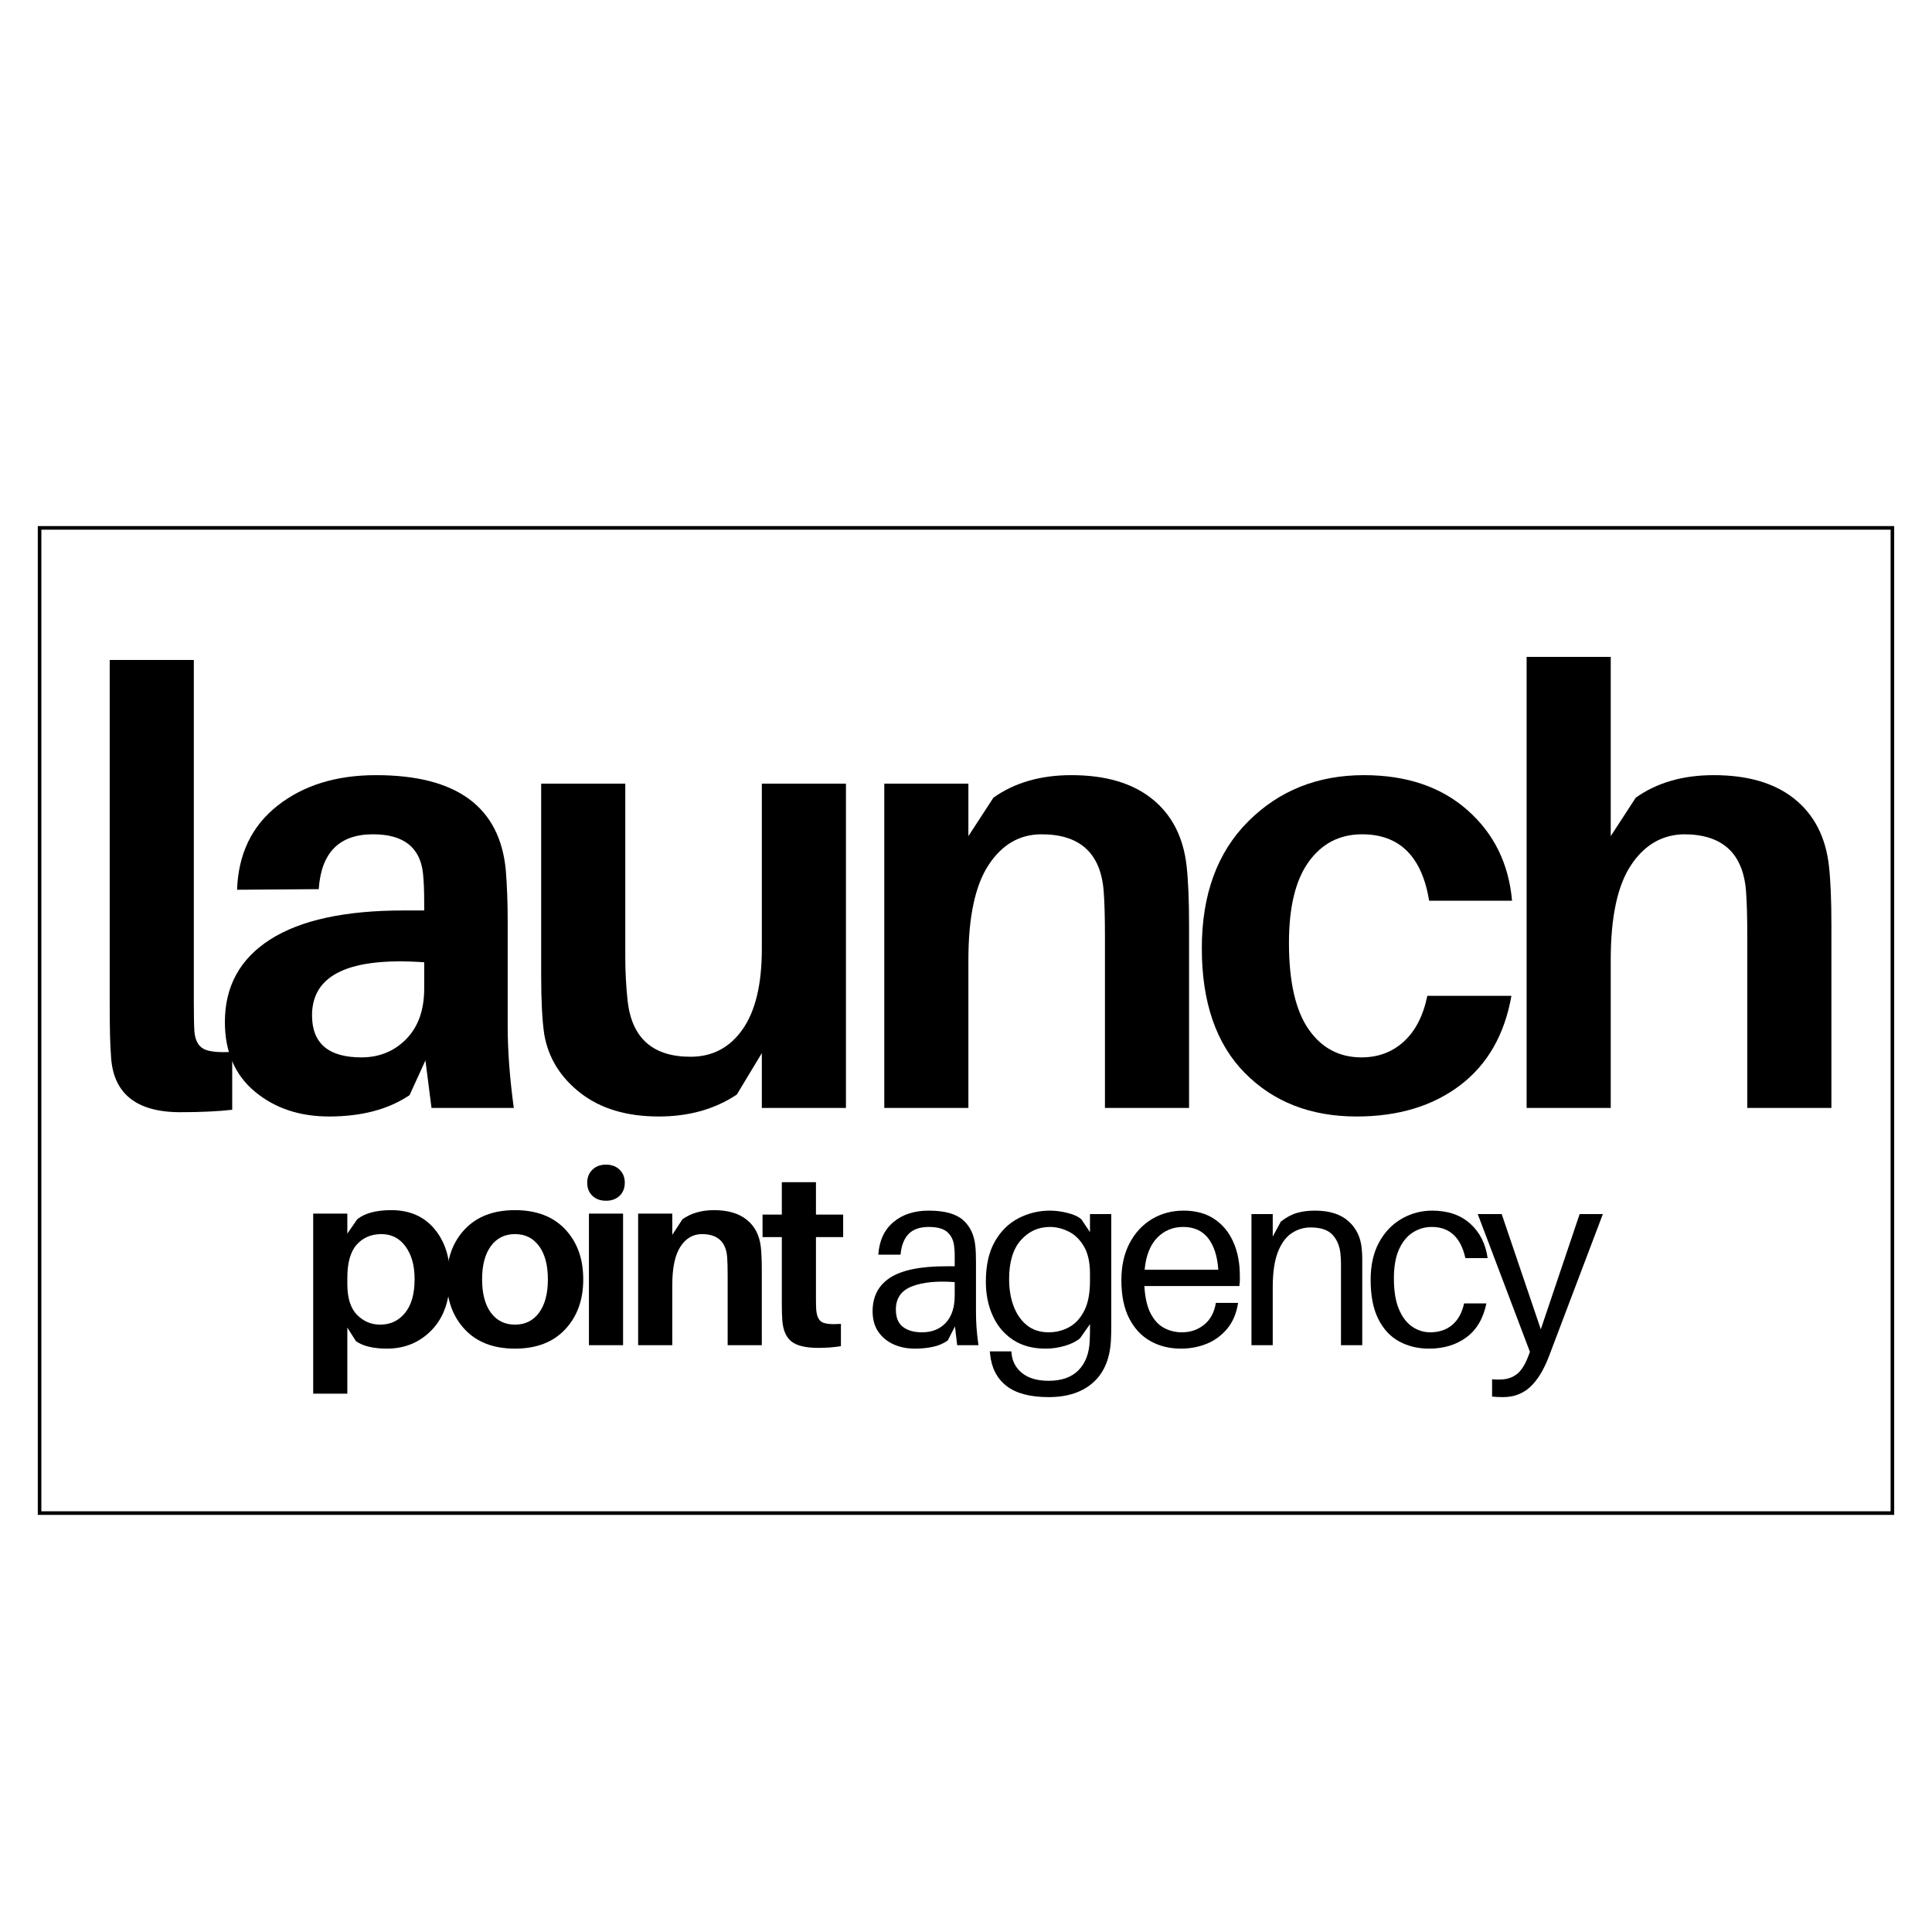 <svg xmlns="http://www.w3.org/2000/svg" xmlns:xlink="http://www.w3.org/1999/xlink" width="1080" zoomAndPan="magnify" viewBox="0 0 810 810" height="1080" preserveAspectRatio="xMidYMid meet" version="1.0"><defs><g/><clipPath id="8c0cea67c1"><path d="M 15.844 220.566 L 794.145 220.566 L 794.145 635.117 L 15.844 635.117 Z M 15.844 220.566 " clip-rule="nonzero"/></clipPath></defs><rect x="-81" width="972" fill="#ffffff" y="-81" height="972" fill-opacity="1"/><rect x="-81" width="972" fill="#ffffff" y="-81" height="972" fill-opacity="1"/><g clip-path="url(#8c0cea67c1)"><path stroke-linecap="butt" transform="matrix(0.75, 0, 0, 0.75, 15.845, 220.566)" fill="none" stroke-linejoin="miter" d="M -0.002 0 L 1037.733 0 L 1037.733 552.735 L -0.002 552.735 Z M -0.002 0 " stroke="#000001" stroke-width="4" stroke-opacity="1" stroke-miterlimit="4"/></g><g fill="#000000" fill-opacity="1"><g transform="translate(30.917, 464.516)"><g><path d="M 50.344 -187.828 L 50.344 -44.469 C 50.344 -38.5 50.426 -34.32 50.594 -31.938 C 50.938 -28.363 52.211 -25.977 54.422 -24.781 C 56.641 -23.594 60.645 -23.172 66.438 -23.516 L 66.438 0.766 C 60.312 1.441 53.07 1.781 44.719 1.781 C 25.977 1.781 16.27 -6.223 15.594 -22.234 C 15.25 -26.316 15.078 -33.473 15.078 -43.703 L 15.078 -187.828 Z M 50.344 -187.828 "/></g></g></g><g fill="#000000" fill-opacity="1"><g transform="translate(85.849, 464.516)"><g><path d="M 95.062 0 L 92.516 -19.938 L 85.859 -5.359 C 77.004 0.598 65.758 3.578 52.125 3.578 C 39.695 3.578 29.305 0.086 20.953 -6.891 C 12.609 -13.879 8.438 -23.594 8.438 -36.031 C 8.438 -51.02 14.781 -62.562 27.469 -70.656 C 40.164 -78.75 58.781 -82.797 83.312 -82.797 L 92 -82.797 L 92 -85.609 C 92 -91.055 91.828 -95.316 91.484 -98.391 C 90.297 -109.285 83.312 -114.734 70.531 -114.734 C 56.395 -114.734 48.812 -107.066 47.781 -91.734 L 13.547 -91.484 C 14.055 -106.473 19.719 -118.227 30.531 -126.75 C 41.352 -135.27 55.113 -139.531 71.812 -139.531 C 105.707 -139.531 123.848 -126.156 126.234 -99.406 C 126.742 -92.938 127 -85.953 127 -78.453 L 127 -34.5 C 127 -24.102 127.852 -12.602 129.562 0 Z M 65.672 -21.203 C 73.172 -21.203 79.43 -23.758 84.453 -28.875 C 89.484 -33.988 92 -41.062 92 -50.094 L 92 -61.078 C 60.645 -63.285 44.969 -55.875 44.969 -38.844 C 44.969 -27.082 51.867 -21.203 65.672 -21.203 Z M 65.672 -21.203 "/></g></g></g><g fill="#000000" fill-opacity="1"><g transform="translate(213.092, 464.516)"><g><path d="M 141.578 -135.953 L 141.578 0 L 106.312 0 L 106.312 -23 L 95.828 -5.625 C 86.629 0.508 75.727 3.578 63.125 3.578 C 49.664 3.578 38.719 0.301 30.281 -6.25 C 21.844 -12.812 16.773 -21.035 15.078 -30.922 C 14.223 -36.711 13.797 -44.973 13.797 -55.703 L 13.797 -135.953 L 49.062 -135.953 L 49.062 -63.125 C 49.062 -56.82 49.406 -50.602 50.094 -44.469 C 51.957 -29.133 60.727 -21.469 76.406 -21.469 C 85.602 -21.469 92.883 -25.301 98.25 -32.969 C 103.625 -40.633 106.312 -51.879 106.312 -66.703 L 106.312 -135.953 Z M 141.578 -135.953 "/></g></g></g><g fill="#000000" fill-opacity="1"><g transform="translate(354.644, 464.516)"><g><path d="M 142.844 -101.453 C 143.531 -95.316 143.875 -87.051 143.875 -76.656 L 143.875 0 L 108.609 0 L 108.609 -71.812 C 108.609 -79.812 108.438 -86.113 108.094 -90.719 C 106.906 -106.727 98.219 -114.734 82.031 -114.734 C 72.832 -114.734 65.422 -110.43 59.797 -101.828 C 54.172 -93.234 51.359 -79.988 51.359 -62.094 L 51.359 0 L 16.094 0 L 16.094 -135.953 L 51.359 -135.953 L 51.359 -113.969 L 61.844 -130.078 C 70.695 -136.379 81.598 -139.531 94.547 -139.531 C 108.859 -139.531 120.145 -136.207 128.406 -129.562 C 136.676 -122.914 141.488 -113.547 142.844 -101.453 Z M 142.844 -101.453 "/></g></g></g><g fill="#000000" fill-opacity="1"><g transform="translate(496.962, 464.516)"><g><path d="M 74.875 -139.531 C 92.758 -139.531 107.238 -134.629 118.312 -124.828 C 129.383 -115.035 135.602 -102.391 136.969 -86.891 L 102.219 -86.891 C 99.156 -105.453 89.785 -114.734 74.109 -114.734 C 64.734 -114.734 57.273 -110.898 51.734 -103.234 C 46.203 -95.566 43.438 -84.238 43.438 -69.25 C 43.438 -53.062 46.16 -41.004 51.609 -33.078 C 57.066 -25.16 64.484 -21.203 73.859 -21.203 C 80.836 -21.203 86.754 -23.414 91.609 -27.844 C 96.461 -32.281 99.742 -38.672 101.453 -47.016 L 136.719 -47.016 C 133.82 -30.66 126.625 -18.141 115.125 -9.453 C 103.625 -0.766 89.188 3.578 71.812 3.578 C 52.562 3.578 36.93 -2.508 24.922 -14.688 C 12.91 -26.875 6.906 -44.297 6.906 -66.953 C 6.906 -89.441 13.379 -107.16 26.328 -120.109 C 39.273 -133.055 55.457 -139.531 74.875 -139.531 Z M 74.875 -139.531 "/></g></g></g><g fill="#000000" fill-opacity="1"><g transform="translate(623.949, 464.516)"><g><path d="M 142.844 -101.453 C 143.531 -95.316 143.875 -87.051 143.875 -76.656 L 143.875 0 L 108.609 0 L 108.609 -71.812 C 108.609 -79.812 108.438 -86.113 108.094 -90.719 C 106.906 -106.727 98.219 -114.734 82.031 -114.734 C 72.832 -114.566 65.422 -110.223 59.797 -101.703 C 54.172 -93.191 51.359 -79.988 51.359 -62.094 L 51.359 0 L 16.094 0 L 16.094 -189.109 L 51.359 -189.109 L 51.359 -113.969 L 61.844 -130.078 C 70.695 -136.379 81.598 -139.531 94.547 -139.531 C 108.859 -139.531 120.145 -136.207 128.406 -129.562 C 136.676 -122.914 141.488 -113.547 142.844 -101.453 Z M 142.844 -101.453 "/></g></g></g><g fill="#000001" fill-opacity="1"><g transform="translate(124.778, 563.967)"><g><path d="M 39.297 -56.609 C 46.898 -56.609 52.895 -54.016 57.281 -48.828 C 61.676 -43.648 63.875 -36.914 63.875 -28.625 C 63.875 -19.082 61.348 -11.68 56.297 -6.422 C 51.254 -1.172 44.969 1.453 37.438 1.453 C 31.758 1.453 27.438 0.414 24.469 -1.656 L 20.844 -7.359 L 20.844 20.328 L 6.531 20.328 L 6.531 -55.156 L 20.844 -55.156 L 20.844 -46.766 L 24.984 -52.781 C 28.172 -55.332 32.941 -56.609 39.297 -56.609 Z M 34.625 -8.609 C 38.914 -8.609 42.391 -10.25 45.047 -13.531 C 47.711 -16.812 49.047 -21.531 49.047 -27.688 C 49.047 -33.352 47.781 -37.914 45.25 -41.375 C 42.727 -44.832 39.363 -46.562 35.156 -46.562 C 30.863 -46.562 27.406 -45.094 24.781 -42.156 C 22.156 -39.219 20.844 -34.566 20.844 -28.203 L 20.844 -25.609 C 20.844 -19.805 22.188 -15.52 24.875 -12.75 C 27.57 -9.988 30.82 -8.609 34.625 -8.609 Z M 34.625 -8.609 "/></g></g></g><g fill="#000001" fill-opacity="1"><g transform="translate(184.498, 563.967)"><g><path d="M 10.359 -48.578 C 15.41 -53.93 22.426 -56.609 31.406 -56.609 C 40.395 -56.609 47.41 -53.93 52.453 -48.578 C 57.504 -43.223 60.031 -36.223 60.031 -27.578 C 60.031 -19.004 57.504 -12.02 52.453 -6.625 C 47.41 -1.238 40.395 1.453 31.406 1.453 C 22.426 1.453 15.41 -1.238 10.359 -6.625 C 5.316 -12.02 2.797 -19.004 2.797 -27.578 C 2.797 -36.223 5.316 -43.223 10.359 -48.578 Z M 21.297 -13.625 C 23.754 -10.281 27.125 -8.609 31.406 -8.609 C 35.695 -8.609 39.066 -10.281 41.516 -13.625 C 43.973 -16.977 45.203 -21.629 45.203 -27.578 C 45.203 -33.523 43.973 -38.176 41.516 -41.531 C 39.066 -44.883 35.695 -46.562 31.406 -46.562 C 27.125 -46.562 23.754 -44.883 21.297 -41.531 C 18.848 -38.176 17.625 -33.523 17.625 -27.578 C 17.625 -21.629 18.848 -16.977 21.297 -13.625 Z M 21.297 -13.625 "/></g></g></g><g fill="#000001" fill-opacity="1"><g transform="translate(240.381, 563.967)"><g><path d="M 7.984 -73.562 C 9.43 -74.977 11.332 -75.688 13.688 -75.688 C 16.039 -75.688 17.941 -74.977 19.391 -73.562 C 20.836 -72.145 21.562 -70.332 21.562 -68.125 C 21.562 -65.844 20.836 -64.008 19.391 -62.625 C 17.941 -61.238 16.039 -60.547 13.688 -60.547 C 11.332 -60.547 9.43 -61.238 7.984 -62.625 C 6.535 -64.008 5.812 -65.844 5.812 -68.125 C 5.812 -70.332 6.535 -72.145 7.984 -73.562 Z M 20.844 0 L 6.531 0 L 6.531 -55.156 L 20.844 -55.156 Z M 20.844 0 "/></g></g></g><g fill="#000001" fill-opacity="1"><g transform="translate(261.013, 563.967)"><g><path d="M 57.969 -41.156 C 58.238 -38.676 58.375 -35.328 58.375 -31.109 L 58.375 0 L 44.062 0 L 44.062 -29.141 C 44.062 -32.391 43.992 -34.945 43.859 -36.812 C 43.379 -43.312 39.852 -46.562 33.281 -46.562 C 29.551 -46.562 26.547 -44.812 24.266 -41.312 C 21.984 -37.82 20.844 -32.453 20.844 -25.203 L 20.844 0 L 6.531 0 L 6.531 -55.156 L 20.844 -55.156 L 20.844 -46.25 L 25.094 -52.781 C 28.688 -55.332 33.109 -56.609 38.359 -56.609 C 44.172 -56.609 48.75 -55.258 52.094 -52.562 C 55.445 -49.875 57.406 -46.07 57.969 -41.156 Z M 57.969 -41.156 "/></g></g></g><g fill="#000001" fill-opacity="1"><g transform="translate(318.452, 563.967)"><g><path d="M 23.641 -45.312 L 23.641 -19.797 C 23.641 -17.516 23.676 -15.895 23.75 -14.938 C 23.957 -12.238 24.75 -10.488 26.125 -9.688 C 27.508 -8.895 30.172 -8.641 34.109 -8.922 L 34.109 0.422 C 31.141 0.898 27.992 1.141 24.672 1.141 C 19.422 1.141 15.672 0.258 13.422 -1.5 C 11.18 -3.258 9.891 -6.145 9.547 -10.156 C 9.398 -11.82 9.328 -14.484 9.328 -18.141 L 9.328 -45.312 L 1.25 -45.312 L 1.25 -54.75 L 9.328 -54.75 L 9.328 -68.328 L 23.641 -68.328 L 23.641 -54.75 L 35.047 -54.75 L 35.047 -45.312 Z M 23.641 -45.312 "/></g></g></g><g fill="#000001" fill-opacity="1"><g transform="translate(348.934, 563.967)"><g/></g></g><g fill="#000001" fill-opacity="1"><g transform="translate(362.108, 563.967)"><g><path d="M 39.188 0 L 38.266 -7.875 L 35.25 -1.969 C 33.383 -0.656 31.273 0.238 28.922 0.719 C 26.578 1.207 24.094 1.453 21.469 1.453 C 18.145 1.453 15.148 0.848 12.484 -0.359 C 9.828 -1.566 7.703 -3.328 6.109 -5.641 C 4.523 -7.961 3.734 -10.816 3.734 -14.203 C 3.734 -20.422 6.188 -25.117 11.094 -28.297 C 16 -31.484 23.844 -33.078 34.625 -33.078 L 38.156 -33.078 L 38.156 -34.531 C 38.156 -35.707 38.156 -36.848 38.156 -37.953 C 38.156 -39.055 38.086 -40.125 37.953 -41.156 C 37.742 -43.719 36.828 -45.758 35.203 -47.281 C 33.578 -48.801 30.93 -49.562 27.266 -49.562 C 23.535 -49.562 20.719 -48.578 18.812 -46.609 C 16.914 -44.641 15.797 -41.754 15.453 -37.953 L 6.125 -37.953 C 6.531 -43.828 8.633 -48.367 12.438 -51.578 C 16.238 -54.797 21.18 -56.406 27.266 -56.406 C 33.836 -56.406 38.609 -55.109 41.578 -52.516 C 44.547 -49.922 46.273 -46.379 46.766 -41.891 C 46.898 -40.785 46.984 -39.594 47.016 -38.312 C 47.055 -37.031 47.078 -35.801 47.078 -34.625 L 47.078 -14 C 47.078 -11.926 47.145 -9.832 47.281 -7.719 C 47.414 -5.613 47.691 -3.039 48.109 0 Z M 24.469 -5.391 C 28.613 -5.391 31.93 -6.719 34.422 -9.375 C 36.91 -12.039 38.156 -15.863 38.156 -20.844 L 38.156 -26.438 C 30.625 -26.988 24.629 -26.383 20.172 -24.625 C 15.711 -22.863 13.484 -19.633 13.484 -14.938 C 13.484 -11.613 14.469 -9.191 16.438 -7.672 C 18.406 -6.148 21.082 -5.391 24.469 -5.391 Z M 24.469 -5.391 "/></g></g></g><g fill="#000001" fill-opacity="1"><g transform="translate(410.215, 563.967)"><g><path d="M 55.688 -54.953 L 55.688 -13.484 C 55.688 -11.754 55.688 -9.922 55.688 -7.984 C 55.688 -6.047 55.648 -4.316 55.578 -2.797 C 55.297 5.223 52.859 11.32 48.266 15.5 C 43.672 19.688 37.398 21.781 29.453 21.781 C 21.641 21.781 15.727 20.207 11.719 17.062 C 7.707 13.914 5.426 9.438 4.875 3.625 L 4.766 2.594 L 13.797 2.594 L 13.891 3.531 C 14.234 6.914 15.734 9.66 18.391 11.766 C 21.055 13.879 24.742 14.938 29.453 14.938 C 34.91 14.938 39.086 13.445 41.984 10.469 C 44.891 7.5 46.445 3.391 46.656 -1.859 C 46.727 -3.18 46.766 -4.305 46.766 -5.234 C 46.766 -6.172 46.766 -7.051 46.766 -7.875 L 46.766 -8.812 L 42.609 -2.906 C 41.086 -1.594 38.992 -0.539 36.328 0.25 C 33.672 1.051 30.926 1.453 28.094 1.453 C 22.77 1.453 18.242 0.227 14.516 -2.219 C 10.785 -4.676 7.953 -8.031 6.016 -12.281 C 4.078 -16.531 3.109 -21.316 3.109 -26.641 C 3.109 -33.422 4.352 -39.004 6.844 -43.391 C 9.332 -47.785 12.633 -51.051 16.75 -53.188 C 20.863 -55.332 25.27 -56.406 29.969 -56.406 C 32.25 -56.406 34.664 -56.094 37.219 -55.469 C 39.781 -54.852 41.754 -53.957 43.141 -52.781 L 46.766 -47.391 L 46.766 -54.953 Z M 29.453 -5.391 C 32.492 -5.391 35.328 -6.098 37.953 -7.516 C 40.578 -8.93 42.703 -11.211 44.328 -14.359 C 45.953 -17.504 46.766 -21.703 46.766 -26.953 L 46.766 -29.969 C 46.766 -34.738 45.914 -38.555 44.219 -41.422 C 42.531 -44.285 40.391 -46.359 37.797 -47.641 C 35.203 -48.922 32.594 -49.562 29.969 -49.562 C 25.125 -49.562 21.062 -47.711 17.781 -44.016 C 14.5 -40.316 12.859 -34.875 12.859 -27.688 C 12.859 -23.539 13.477 -19.789 14.719 -16.438 C 15.969 -13.082 17.816 -10.398 20.266 -8.391 C 22.723 -6.391 25.785 -5.391 29.453 -5.391 Z M 29.453 -5.391 "/></g></g></g><g fill="#000001" fill-opacity="1"><g transform="translate(467.032, 563.967)"><g><path d="M 52.781 -29.031 C 52.781 -28.613 52.781 -28.039 52.781 -27.312 C 52.781 -26.594 52.707 -25.75 52.562 -24.781 L 12.75 -24.781 C 13.031 -19.938 13.91 -16.098 15.391 -13.266 C 16.879 -10.43 18.766 -8.41 21.047 -7.203 C 23.328 -5.992 25.816 -5.391 28.516 -5.391 C 32.109 -5.391 35.219 -6.461 37.844 -8.609 C 40.469 -10.754 42.094 -13.797 42.719 -17.734 L 52.047 -17.734 C 51.359 -13.305 49.82 -9.676 47.438 -6.844 C 45.051 -4.008 42.18 -1.914 38.828 -0.562 C 35.473 0.781 31.895 1.453 28.094 1.453 C 23.32 1.453 19.051 0.398 15.281 -1.703 C 11.52 -3.816 8.551 -7 6.375 -11.25 C 4.195 -15.5 3.109 -20.836 3.109 -27.266 C 3.109 -33.211 4.25 -38.363 6.531 -42.719 C 8.812 -47.07 11.922 -50.441 15.859 -52.828 C 19.805 -55.211 24.266 -56.406 29.234 -56.406 C 34.285 -56.406 38.555 -55.242 42.047 -52.922 C 45.535 -50.609 48.195 -47.395 50.031 -43.281 C 51.863 -39.176 52.781 -34.426 52.781 -29.031 Z M 29.031 -49.562 C 24.676 -49.562 21.031 -48.039 18.094 -45 C 15.156 -41.957 13.41 -37.5 12.859 -31.625 L 43.75 -31.625 C 43.344 -37.363 41.91 -41.785 39.453 -44.891 C 36.992 -48.004 33.52 -49.562 29.031 -49.562 Z M 29.031 -49.562 "/></g></g></g><g fill="#000001" fill-opacity="1"><g transform="translate(517.006, 563.967)"><g><path d="M 53.922 -40.328 C 54.055 -38.953 54.125 -37.586 54.125 -36.234 C 54.125 -34.891 54.125 -33.113 54.125 -30.906 L 54.125 0 L 45.203 0 L 45.203 -30.281 C 45.203 -31.656 45.203 -32.961 45.203 -34.203 C 45.203 -35.453 45.133 -36.77 45 -38.156 C 44.719 -41.406 43.629 -44.082 41.734 -46.188 C 39.836 -48.301 36.742 -49.359 32.453 -49.359 C 29.617 -49.359 26.988 -48.562 24.562 -46.969 C 22.145 -45.375 20.211 -42.742 18.766 -39.078 C 17.316 -35.422 16.594 -30.445 16.594 -24.156 L 16.594 0 L 7.672 0 L 7.672 -54.953 L 16.594 -54.953 L 16.594 -45.516 L 20.016 -51.844 C 22.359 -53.645 24.633 -54.852 26.844 -55.469 C 29.062 -56.094 31.555 -56.406 34.328 -56.406 C 40.336 -56.406 45 -54.938 48.312 -52 C 51.633 -49.062 53.504 -45.172 53.922 -40.328 Z M 53.922 -40.328 "/></g></g></g><g fill="#000001" fill-opacity="1"><g transform="translate(571.541, 563.967)"><g><path d="M 28.922 -56.406 C 35.492 -56.406 40.801 -54.586 44.844 -50.953 C 48.883 -47.328 51.32 -42.508 52.156 -36.5 L 42.828 -36.5 C 40.891 -45.207 36.188 -49.562 28.719 -49.562 C 25.883 -49.562 23.258 -48.801 20.844 -47.281 C 18.426 -45.758 16.488 -43.41 15.031 -40.234 C 13.582 -37.055 12.859 -32.977 12.859 -28 C 12.859 -22.676 13.566 -18.352 14.984 -15.031 C 16.398 -11.719 18.266 -9.281 20.578 -7.719 C 22.898 -6.164 25.406 -5.391 28.094 -5.391 C 31.758 -5.391 34.816 -6.41 37.266 -8.453 C 39.723 -10.492 41.398 -13.516 42.297 -17.516 L 51.641 -17.516 C 50.328 -11.16 47.523 -6.41 43.234 -3.266 C 38.953 -0.117 33.734 1.453 27.578 1.453 C 22.953 1.453 18.789 0.453 15.094 -1.547 C 11.395 -3.555 8.473 -6.688 6.328 -10.938 C 4.18 -15.188 3.109 -20.664 3.109 -27.375 C 3.109 -33.594 4.301 -38.863 6.688 -43.188 C 9.07 -47.508 12.234 -50.789 16.172 -53.031 C 20.109 -55.281 24.359 -56.406 28.922 -56.406 Z M 28.922 -56.406 "/></g></g></g><g fill="#000001" fill-opacity="1"><g transform="translate(619.441, 563.967)"><g><path d="M 52.562 -54.953 L 29.969 4.672 C 27.75 10.473 25.102 14.773 22.031 17.578 C 18.957 20.379 15.176 21.781 10.688 21.781 C 9.719 21.781 8.883 21.758 8.188 21.719 C 7.5 21.688 6.812 21.633 6.125 21.562 L 6.125 14.312 C 6.812 14.375 7.395 14.406 7.875 14.406 C 8.363 14.406 8.848 14.406 9.328 14.406 C 12.098 14.406 14.43 13.695 16.328 12.281 C 18.234 10.863 19.875 8.359 21.25 4.766 L 21.984 2.797 L 0.109 -54.953 L 10.156 -54.953 L 26.547 -6.641 L 42.828 -54.953 Z M 52.562 -54.953 "/></g></g></g></svg>
